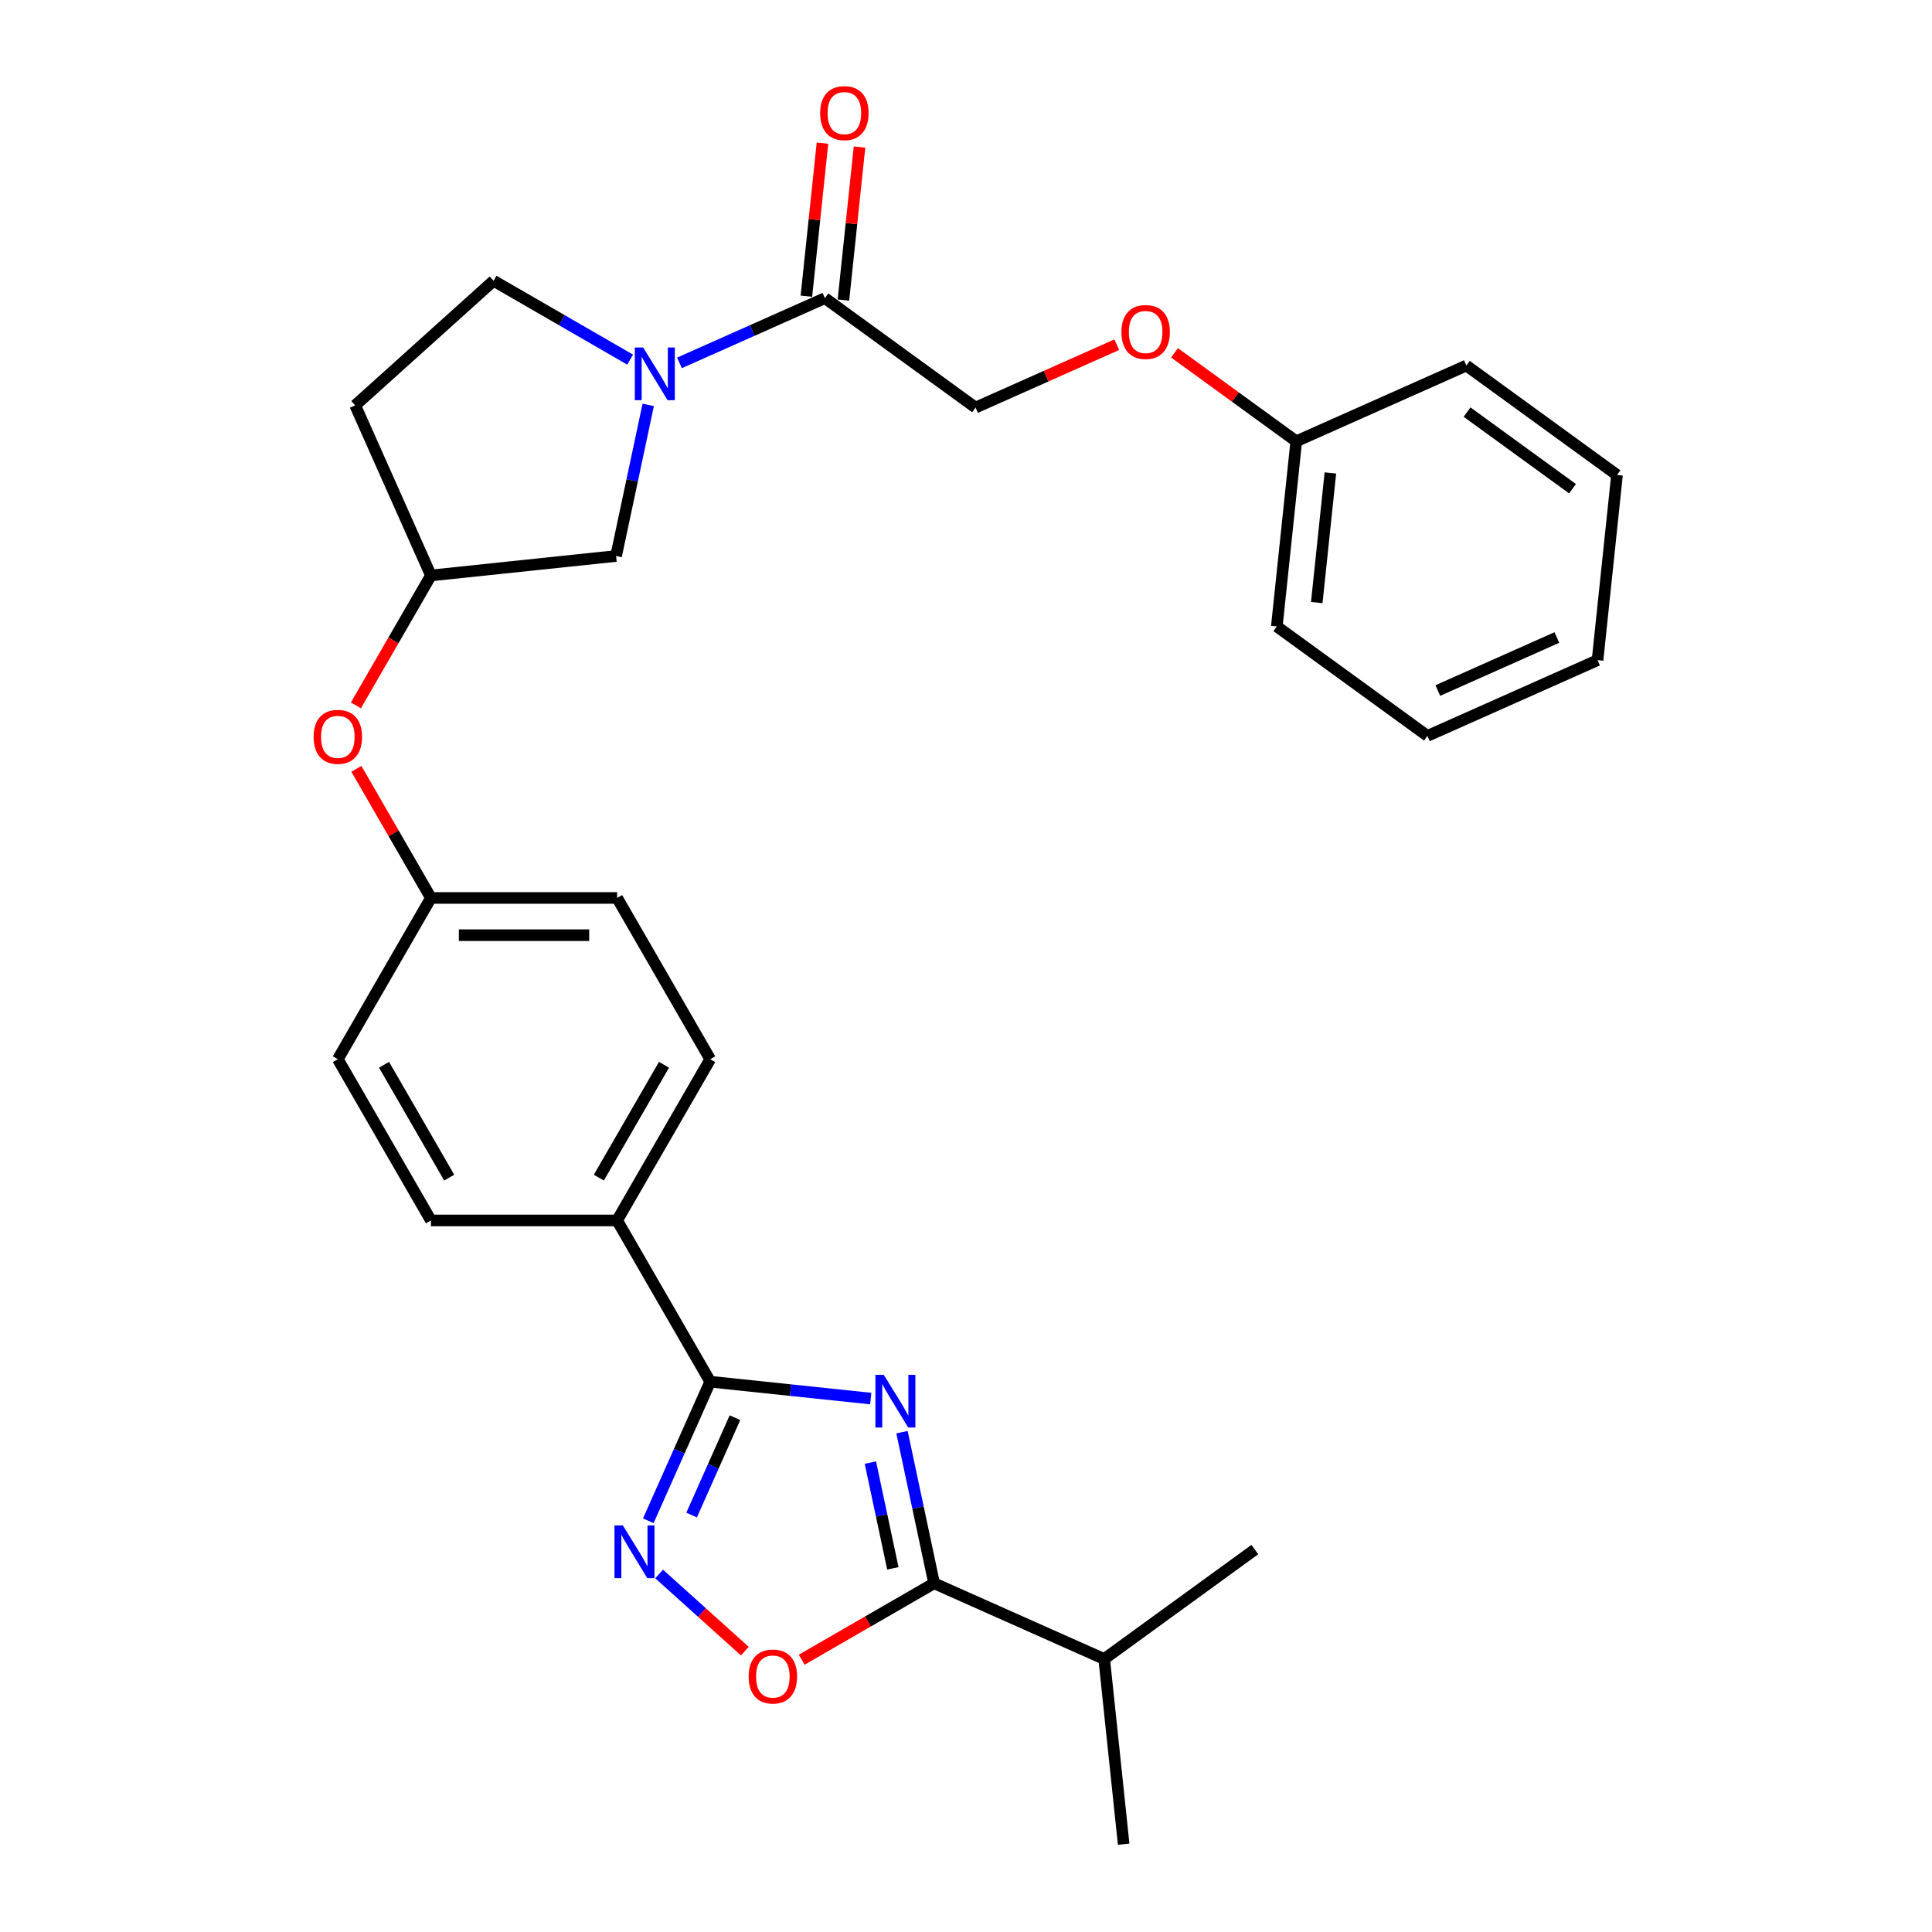 <?xml version='1.0' encoding='iso-8859-1'?>
<svg version='1.1' baseProfile='full'
              xmlns='http://www.w3.org/2000/svg'
                      xmlns:rdkit='http://www.rdkit.org/xml'
                      xmlns:xlink='http://www.w3.org/1999/xlink'
                  xml:space='preserve'
width='1000px' height='1000px' viewBox='0 0 1000 1000'>
<!-- END OF HEADER -->
<rect style='opacity:1.0;fill:#FFFFFF;stroke:none' width='1000' height='1000' x='0' y='0'> </rect>
<path class='bond-0' d='M 450.692,723.894 L 409.149,719.528' style='fill:none;fill-rule:evenodd;stroke:#0000FF;stroke-width:6px;stroke-linecap:butt;stroke-linejoin:miter;stroke-opacity:1' />
<path class='bond-0' d='M 409.149,719.528 L 367.607,715.161' style='fill:none;fill-rule:evenodd;stroke:#000000;stroke-width:6px;stroke-linecap:butt;stroke-linejoin:miter;stroke-opacity:1' />
<path class='bond-2' d='M 466.865,741.291 L 475.177,780.396' style='fill:none;fill-rule:evenodd;stroke:#0000FF;stroke-width:6px;stroke-linecap:butt;stroke-linejoin:miter;stroke-opacity:1' />
<path class='bond-2' d='M 475.177,780.396 L 483.489,819.502' style='fill:none;fill-rule:evenodd;stroke:#000000;stroke-width:6px;stroke-linecap:butt;stroke-linejoin:miter;stroke-opacity:1' />
<path class='bond-2' d='M 450.505,757.03 L 456.323,784.404' style='fill:none;fill-rule:evenodd;stroke:#0000FF;stroke-width:6px;stroke-linecap:butt;stroke-linejoin:miter;stroke-opacity:1' />
<path class='bond-2' d='M 456.323,784.404 L 462.142,811.778' style='fill:none;fill-rule:evenodd;stroke:#000000;stroke-width:6px;stroke-linecap:butt;stroke-linejoin:miter;stroke-opacity:1' />
<path class='bond-1' d='M 367.607,715.161 L 351.582,751.154' style='fill:none;fill-rule:evenodd;stroke:#000000;stroke-width:6px;stroke-linecap:butt;stroke-linejoin:miter;stroke-opacity:1' />
<path class='bond-1' d='M 351.582,751.154 L 335.557,787.147' style='fill:none;fill-rule:evenodd;stroke:#0000FF;stroke-width:6px;stroke-linecap:butt;stroke-linejoin:miter;stroke-opacity:1' />
<path class='bond-1' d='M 380.408,733.799 L 369.19,758.994' style='fill:none;fill-rule:evenodd;stroke:#000000;stroke-width:6px;stroke-linecap:butt;stroke-linejoin:miter;stroke-opacity:1' />
<path class='bond-1' d='M 369.19,758.994 L 357.973,784.189' style='fill:none;fill-rule:evenodd;stroke:#0000FF;stroke-width:6px;stroke-linecap:butt;stroke-linejoin:miter;stroke-opacity:1' />
<path class='bond-6' d='M 367.607,715.161 L 319.42,631.7' style='fill:none;fill-rule:evenodd;stroke:#000000;stroke-width:6px;stroke-linecap:butt;stroke-linejoin:miter;stroke-opacity:1' />
<path class='bond-29' d='M 341.168,814.691 L 363.344,834.658' style='fill:none;fill-rule:evenodd;stroke:#0000FF;stroke-width:6px;stroke-linecap:butt;stroke-linejoin:miter;stroke-opacity:1' />
<path class='bond-29' d='M 363.344,834.658 L 385.519,854.625' style='fill:none;fill-rule:evenodd;stroke:#FF0000;stroke-width:6px;stroke-linecap:butt;stroke-linejoin:miter;stroke-opacity:1' />
<path class='bond-4' d='M 483.489,819.502 L 449.227,839.283' style='fill:none;fill-rule:evenodd;stroke:#000000;stroke-width:6px;stroke-linecap:butt;stroke-linejoin:miter;stroke-opacity:1' />
<path class='bond-4' d='M 449.227,839.283 L 414.965,859.064' style='fill:none;fill-rule:evenodd;stroke:#FF0000;stroke-width:6px;stroke-linecap:butt;stroke-linejoin:miter;stroke-opacity:1' />
<path class='bond-14' d='M 483.489,819.502 L 571.53,858.7' style='fill:none;fill-rule:evenodd;stroke:#000000;stroke-width:6px;stroke-linecap:butt;stroke-linejoin:miter;stroke-opacity:1' />
<path class='bond-3' d='M 335.517,209.569 L 327.205,248.675' style='fill:none;fill-rule:evenodd;stroke:#0000FF;stroke-width:6px;stroke-linecap:butt;stroke-linejoin:miter;stroke-opacity:1' />
<path class='bond-3' d='M 327.205,248.675 L 318.892,287.78' style='fill:none;fill-rule:evenodd;stroke:#000000;stroke-width:6px;stroke-linecap:butt;stroke-linejoin:miter;stroke-opacity:1' />
<path class='bond-5' d='M 351.689,187.833 L 389.33,171.074' style='fill:none;fill-rule:evenodd;stroke:#0000FF;stroke-width:6px;stroke-linecap:butt;stroke-linejoin:miter;stroke-opacity:1' />
<path class='bond-5' d='M 389.33,171.074 L 426.971,154.315' style='fill:none;fill-rule:evenodd;stroke:#000000;stroke-width:6px;stroke-linecap:butt;stroke-linejoin:miter;stroke-opacity:1' />
<path class='bond-31' d='M 326.17,186.147 L 290.819,165.737' style='fill:none;fill-rule:evenodd;stroke:#0000FF;stroke-width:6px;stroke-linecap:butt;stroke-linejoin:miter;stroke-opacity:1' />
<path class='bond-31' d='M 290.819,165.737 L 255.468,145.327' style='fill:none;fill-rule:evenodd;stroke:#000000;stroke-width:6px;stroke-linecap:butt;stroke-linejoin:miter;stroke-opacity:1' />
<path class='bond-9' d='M 426.971,154.315 L 504.938,210.962' style='fill:none;fill-rule:evenodd;stroke:#000000;stroke-width:6px;stroke-linecap:butt;stroke-linejoin:miter;stroke-opacity:1' />
<path class='bond-11' d='M 436.555,155.322 L 440.718,115.717' style='fill:none;fill-rule:evenodd;stroke:#000000;stroke-width:6px;stroke-linecap:butt;stroke-linejoin:miter;stroke-opacity:1' />
<path class='bond-11' d='M 440.718,115.717 L 444.881,76.111' style='fill:none;fill-rule:evenodd;stroke:#FF0000;stroke-width:6px;stroke-linecap:butt;stroke-linejoin:miter;stroke-opacity:1' />
<path class='bond-11' d='M 417.386,153.308 L 421.549,113.702' style='fill:none;fill-rule:evenodd;stroke:#000000;stroke-width:6px;stroke-linecap:butt;stroke-linejoin:miter;stroke-opacity:1' />
<path class='bond-11' d='M 421.549,113.702 L 425.712,74.097' style='fill:none;fill-rule:evenodd;stroke:#FF0000;stroke-width:6px;stroke-linecap:butt;stroke-linejoin:miter;stroke-opacity:1' />
<path class='bond-15' d='M 319.42,631.7 L 367.607,548.238' style='fill:none;fill-rule:evenodd;stroke:#000000;stroke-width:6px;stroke-linecap:butt;stroke-linejoin:miter;stroke-opacity:1' />
<path class='bond-15' d='M 309.956,609.543 L 343.687,551.12' style='fill:none;fill-rule:evenodd;stroke:#000000;stroke-width:6px;stroke-linecap:butt;stroke-linejoin:miter;stroke-opacity:1' />
<path class='bond-16' d='M 319.42,631.7 L 223.047,631.7' style='fill:none;fill-rule:evenodd;stroke:#000000;stroke-width:6px;stroke-linecap:butt;stroke-linejoin:miter;stroke-opacity:1' />
<path class='bond-7' d='M 318.892,287.78 L 223.047,297.854' style='fill:none;fill-rule:evenodd;stroke:#000000;stroke-width:6px;stroke-linecap:butt;stroke-linejoin:miter;stroke-opacity:1' />
<path class='bond-8' d='M 255.468,145.327 L 183.849,209.813' style='fill:none;fill-rule:evenodd;stroke:#000000;stroke-width:6px;stroke-linecap:butt;stroke-linejoin:miter;stroke-opacity:1' />
<path class='bond-17' d='M 504.938,210.962 L 541.49,194.688' style='fill:none;fill-rule:evenodd;stroke:#000000;stroke-width:6px;stroke-linecap:butt;stroke-linejoin:miter;stroke-opacity:1' />
<path class='bond-17' d='M 541.49,194.688 L 578.041,178.414' style='fill:none;fill-rule:evenodd;stroke:#FF0000;stroke-width:6px;stroke-linecap:butt;stroke-linejoin:miter;stroke-opacity:1' />
<path class='bond-10' d='M 223.047,297.854 L 203.634,331.48' style='fill:none;fill-rule:evenodd;stroke:#000000;stroke-width:6px;stroke-linecap:butt;stroke-linejoin:miter;stroke-opacity:1' />
<path class='bond-10' d='M 203.634,331.48 L 184.22,365.106' style='fill:none;fill-rule:evenodd;stroke:#FF0000;stroke-width:6px;stroke-linecap:butt;stroke-linejoin:miter;stroke-opacity:1' />
<path class='bond-12' d='M 223.047,297.854 L 183.849,209.813' style='fill:none;fill-rule:evenodd;stroke:#000000;stroke-width:6px;stroke-linecap:butt;stroke-linejoin:miter;stroke-opacity:1' />
<path class='bond-13' d='M 184.465,397.95 L 203.756,431.363' style='fill:none;fill-rule:evenodd;stroke:#FF0000;stroke-width:6px;stroke-linecap:butt;stroke-linejoin:miter;stroke-opacity:1' />
<path class='bond-13' d='M 203.756,431.363 L 223.047,464.777' style='fill:none;fill-rule:evenodd;stroke:#000000;stroke-width:6px;stroke-linecap:butt;stroke-linejoin:miter;stroke-opacity:1' />
<path class='bond-22' d='M 571.53,858.7 L 581.604,954.545' style='fill:none;fill-rule:evenodd;stroke:#000000;stroke-width:6px;stroke-linecap:butt;stroke-linejoin:miter;stroke-opacity:1' />
<path class='bond-23' d='M 571.53,858.7 L 649.497,802.054' style='fill:none;fill-rule:evenodd;stroke:#000000;stroke-width:6px;stroke-linecap:butt;stroke-linejoin:miter;stroke-opacity:1' />
<path class='bond-20' d='M 367.607,548.238 L 319.42,464.777' style='fill:none;fill-rule:evenodd;stroke:#000000;stroke-width:6px;stroke-linecap:butt;stroke-linejoin:miter;stroke-opacity:1' />
<path class='bond-19' d='M 223.047,631.7 L 174.861,548.238' style='fill:none;fill-rule:evenodd;stroke:#000000;stroke-width:6px;stroke-linecap:butt;stroke-linejoin:miter;stroke-opacity:1' />
<path class='bond-19' d='M 232.512,609.543 L 198.781,551.12' style='fill:none;fill-rule:evenodd;stroke:#000000;stroke-width:6px;stroke-linecap:butt;stroke-linejoin:miter;stroke-opacity:1' />
<path class='bond-21' d='M 607.917,182.616 L 639.432,205.513' style='fill:none;fill-rule:evenodd;stroke:#FF0000;stroke-width:6px;stroke-linecap:butt;stroke-linejoin:miter;stroke-opacity:1' />
<path class='bond-21' d='M 639.432,205.513 L 670.946,228.41' style='fill:none;fill-rule:evenodd;stroke:#000000;stroke-width:6px;stroke-linecap:butt;stroke-linejoin:miter;stroke-opacity:1' />
<path class='bond-18' d='M 223.047,464.777 L 174.861,548.238' style='fill:none;fill-rule:evenodd;stroke:#000000;stroke-width:6px;stroke-linecap:butt;stroke-linejoin:miter;stroke-opacity:1' />
<path class='bond-30' d='M 223.047,464.777 L 319.42,464.777' style='fill:none;fill-rule:evenodd;stroke:#000000;stroke-width:6px;stroke-linecap:butt;stroke-linejoin:miter;stroke-opacity:1' />
<path class='bond-30' d='M 237.503,484.052 L 304.964,484.052' style='fill:none;fill-rule:evenodd;stroke:#000000;stroke-width:6px;stroke-linecap:butt;stroke-linejoin:miter;stroke-opacity:1' />
<path class='bond-24' d='M 670.946,228.41 L 660.873,324.255' style='fill:none;fill-rule:evenodd;stroke:#000000;stroke-width:6px;stroke-linecap:butt;stroke-linejoin:miter;stroke-opacity:1' />
<path class='bond-24' d='M 688.604,244.801 L 681.553,311.893' style='fill:none;fill-rule:evenodd;stroke:#000000;stroke-width:6px;stroke-linecap:butt;stroke-linejoin:miter;stroke-opacity:1' />
<path class='bond-25' d='M 670.946,228.41 L 758.987,189.211' style='fill:none;fill-rule:evenodd;stroke:#000000;stroke-width:6px;stroke-linecap:butt;stroke-linejoin:miter;stroke-opacity:1' />
<path class='bond-27' d='M 660.873,324.255 L 738.84,380.902' style='fill:none;fill-rule:evenodd;stroke:#000000;stroke-width:6px;stroke-linecap:butt;stroke-linejoin:miter;stroke-opacity:1' />
<path class='bond-26' d='M 758.987,189.211 L 836.955,245.858' style='fill:none;fill-rule:evenodd;stroke:#000000;stroke-width:6px;stroke-linecap:butt;stroke-linejoin:miter;stroke-opacity:1' />
<path class='bond-26' d='M 759.353,213.302 L 813.93,252.955' style='fill:none;fill-rule:evenodd;stroke:#000000;stroke-width:6px;stroke-linecap:butt;stroke-linejoin:miter;stroke-opacity:1' />
<path class='bond-28' d='M 836.955,245.858 L 826.881,341.703' style='fill:none;fill-rule:evenodd;stroke:#000000;stroke-width:6px;stroke-linecap:butt;stroke-linejoin:miter;stroke-opacity:1' />
<path class='bond-32' d='M 738.84,380.902 L 826.881,341.703' style='fill:none;fill-rule:evenodd;stroke:#000000;stroke-width:6px;stroke-linecap:butt;stroke-linejoin:miter;stroke-opacity:1' />
<path class='bond-32' d='M 744.207,357.414 L 805.835,329.975' style='fill:none;fill-rule:evenodd;stroke:#000000;stroke-width:6px;stroke-linecap:butt;stroke-linejoin:miter;stroke-opacity:1' />
<path  class='atom-0' d='M 457.419 711.589
L 466.362 726.045
Q 467.249 727.471, 468.675 730.054
Q 470.102 732.636, 470.179 732.791
L 470.179 711.589
L 473.802 711.589
L 473.802 738.881
L 470.063 738.881
L 460.464 723.076
Q 459.346 721.226, 458.151 719.106
Q 456.995 716.986, 456.648 716.33
L 456.648 738.881
L 453.101 738.881
L 453.101 711.589
L 457.419 711.589
' fill='#0000FF'/>
<path  class='atom-2' d='M 322.376 789.556
L 331.319 804.012
Q 332.206 805.438, 333.632 808.021
Q 335.058 810.604, 335.135 810.758
L 335.135 789.556
L 338.759 789.556
L 338.759 816.849
L 335.02 816.849
L 325.421 801.044
Q 324.303 799.193, 323.108 797.073
Q 321.951 794.953, 321.605 794.298
L 321.605 816.849
L 318.058 816.849
L 318.058 789.556
L 322.376 789.556
' fill='#0000FF'/>
<path  class='atom-4' d='M 332.897 179.867
L 341.84 194.323
Q 342.727 195.749, 344.153 198.332
Q 345.579 200.915, 345.656 201.069
L 345.656 179.867
L 349.28 179.867
L 349.28 207.16
L 345.541 207.16
L 335.942 191.355
Q 334.824 189.504, 333.629 187.384
Q 332.473 185.264, 332.126 184.609
L 332.126 207.16
L 328.579 207.16
L 328.579 179.867
L 332.897 179.867
' fill='#0000FF'/>
<path  class='atom-5' d='M 387.499 867.766
Q 387.499 861.212, 390.737 857.55
Q 393.975 853.888, 400.028 853.888
Q 406.08 853.888, 409.318 857.55
Q 412.556 861.212, 412.556 867.766
Q 412.556 874.396, 409.279 878.174
Q 406.003 881.913, 400.028 881.913
Q 394.014 881.913, 390.737 878.174
Q 387.499 874.435, 387.499 867.766
M 400.028 878.829
Q 404.191 878.829, 406.427 876.054
Q 408.701 873.24, 408.701 867.766
Q 408.701 862.407, 406.427 859.709
Q 404.191 856.972, 400.028 856.972
Q 395.864 856.972, 393.59 859.67
Q 391.354 862.369, 391.354 867.766
Q 391.354 873.278, 393.59 876.054
Q 395.864 878.829, 400.028 878.829
' fill='#FF0000'/>
<path  class='atom-12' d='M 424.516 58.547
Q 424.516 51.994, 427.754 48.332
Q 430.992 44.669, 437.044 44.669
Q 443.097 44.669, 446.335 48.332
Q 449.573 51.994, 449.573 58.547
Q 449.573 65.178, 446.296 68.956
Q 443.019 72.695, 437.044 72.695
Q 431.031 72.695, 427.754 68.956
Q 424.516 65.216, 424.516 58.547
M 437.044 69.611
Q 441.208 69.611, 443.443 66.835
Q 445.718 64.021, 445.718 58.547
Q 445.718 53.189, 443.443 50.49
Q 441.208 47.753, 437.044 47.753
Q 432.881 47.753, 430.607 50.452
Q 428.371 53.15, 428.371 58.547
Q 428.371 64.06, 430.607 66.835
Q 432.881 69.611, 437.044 69.611
' fill='#FF0000'/>
<path  class='atom-14' d='M 162.332 381.393
Q 162.332 374.839, 165.571 371.177
Q 168.809 367.515, 174.861 367.515
Q 180.913 367.515, 184.151 371.177
Q 187.389 374.839, 187.389 381.393
Q 187.389 388.023, 184.113 391.801
Q 180.836 395.54, 174.861 395.54
Q 168.847 395.54, 165.571 391.801
Q 162.332 388.062, 162.332 381.393
M 174.861 392.456
Q 179.024 392.456, 181.26 389.681
Q 183.535 386.867, 183.535 381.393
Q 183.535 376.034, 181.26 373.336
Q 179.024 370.599, 174.861 370.599
Q 170.698 370.599, 168.423 373.297
Q 166.187 375.996, 166.187 381.393
Q 166.187 386.905, 168.423 389.681
Q 170.698 392.456, 174.861 392.456
' fill='#FF0000'/>
<path  class='atom-18' d='M 580.451 171.84
Q 580.451 165.287, 583.689 161.625
Q 586.927 157.963, 592.979 157.963
Q 599.031 157.963, 602.269 161.625
Q 605.508 165.287, 605.508 171.84
Q 605.508 178.471, 602.231 182.249
Q 598.954 185.988, 592.979 185.988
Q 586.965 185.988, 583.689 182.249
Q 580.451 178.509, 580.451 171.84
M 592.979 182.904
Q 597.142 182.904, 599.378 180.128
Q 601.653 177.314, 601.653 171.84
Q 601.653 166.482, 599.378 163.784
Q 597.142 161.047, 592.979 161.047
Q 588.816 161.047, 586.541 163.745
Q 584.305 166.444, 584.305 171.84
Q 584.305 177.353, 586.541 180.128
Q 588.816 182.904, 592.979 182.904
' fill='#FF0000'/>
</svg>
